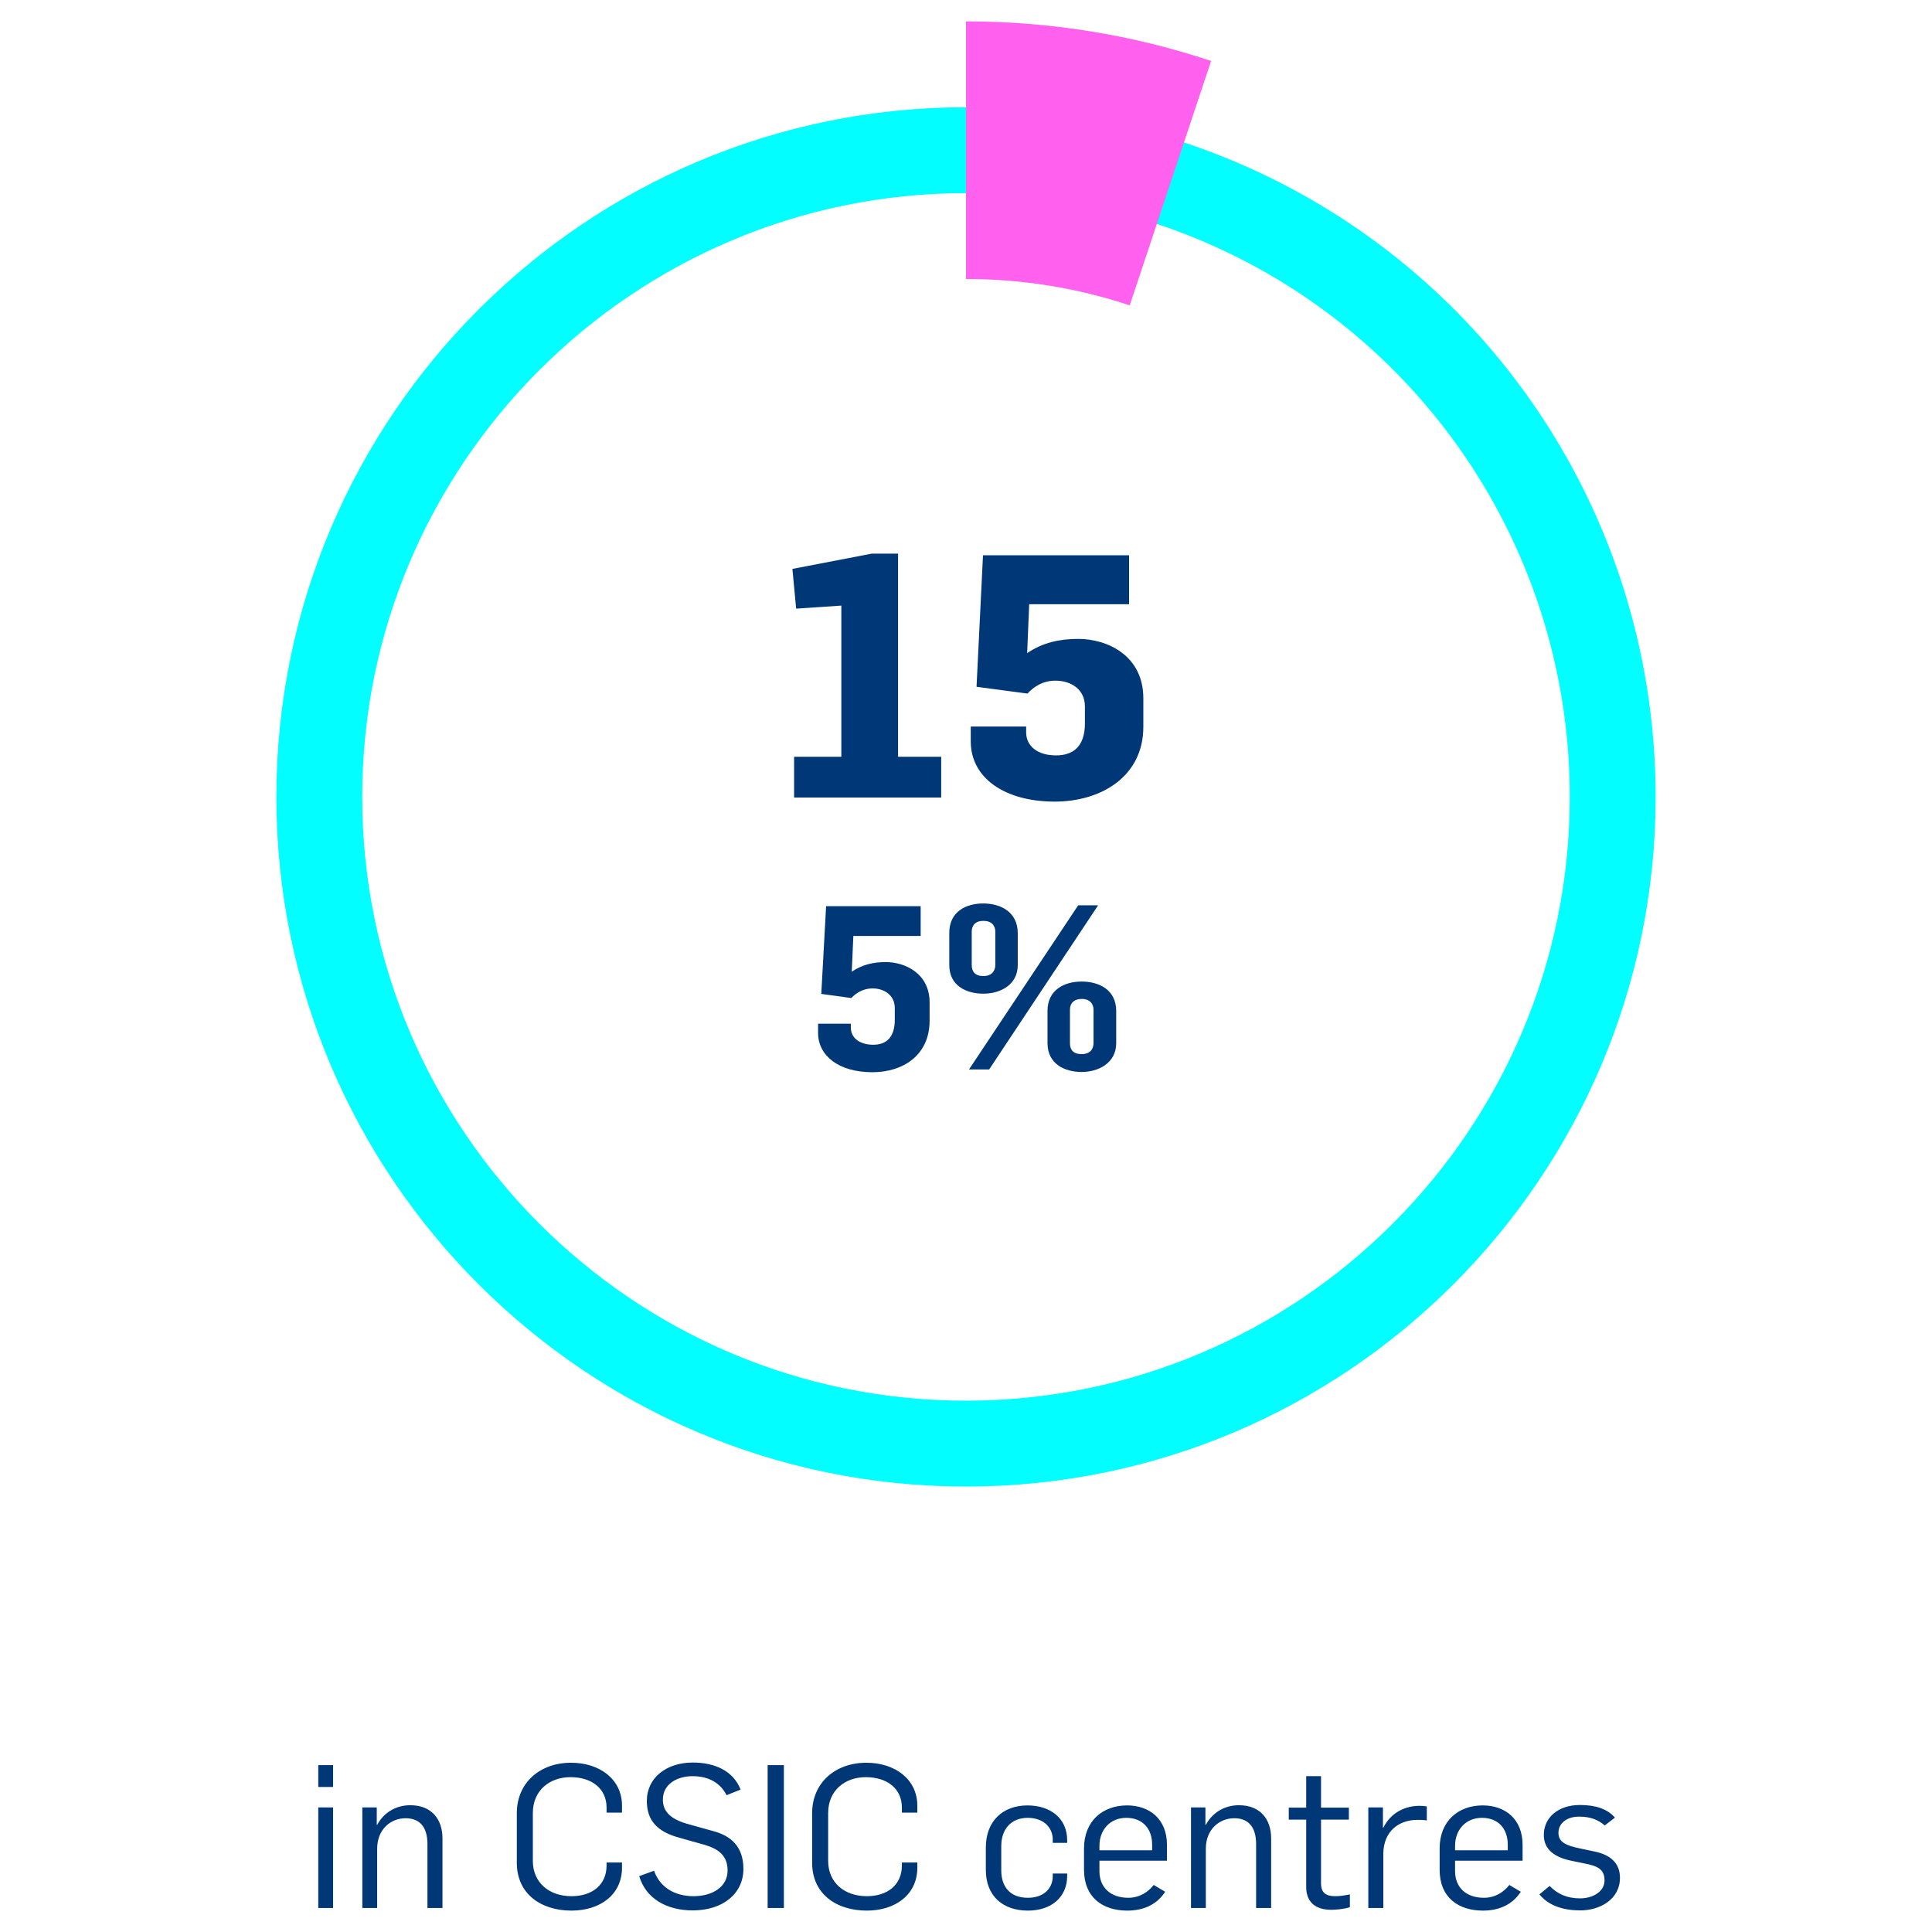 <?xml version="1.0" encoding="UTF-8"?> <svg xmlns="http://www.w3.org/2000/svg" xmlns:xlink="http://www.w3.org/1999/xlink" version="1.1" id="Layer_1" x="0px" y="0px" width="270px" height="270px" viewBox="0 0 270 270" xml:space="preserve"> <g> <g> <g> <g opacity="0"> <g> <path fill="#02FEFF" d="M135,219.747c-59.76,0-108.378-48.618-108.378-108.378 C26.622,51.609,75.24,2.99,135,2.99c11.707,0,23.231,1.86,34.253,5.53 c44.336,14.76,74.125,56.092,74.125,102.849 C243.378,171.129,194.76,219.747,135,219.747z M135,38.99 c-39.909,0-72.378,32.469-72.378,72.379c0,39.909,32.469,72.378,72.378,72.378 s72.378-32.469,72.378-72.378c0-31.231-19.891-58.836-49.496-68.692 C150.534,40.23,142.835,38.99,135,38.99z"></path> </g> </g> <path fill="#02FEFF" d="M135,207.747c-53.143,0-96.378-43.235-96.378-96.378 c0-53.144,43.235-96.379,96.378-96.379c10.417,0,20.666,1.654,30.463,4.916 c39.426,13.125,65.915,49.881,65.915,91.463 C231.378,164.512,188.143,207.747,135,207.747z M135,26.99 c-46.526,0-84.378,37.852-84.378,84.379c0,46.526,37.852,84.378,84.378,84.378 s84.378-37.852,84.378-84.378c0-36.407-23.19-68.587-57.705-80.078 C153.1,28.438,144.125,26.99,135,26.99z"></path> <path fill="#003777" d="M147.392,112.027c6.504,0,12.391-3.515,12.391-10.445V97.594 c0-6.03-5.08-8.308-9.115-8.308c-2.564,0-4.985,0.521-7.122,1.994 l0.285-6.837h13.958v-6.838h-20.414l-0.903,18.374l7.122,0.949 c0.855-0.949,2.136-1.804,3.893-1.804c2.231,0,4.13,1.233,4.13,3.607v2.374 c0,3.087-1.519,4.464-4.035,4.464c-2.564,0-4.178-1.282-4.178-3.229v-0.808 h-7.739v2.089C135.665,108.751,140.459,112.027,147.392,112.027 M110.978,111.457 h20.557v-5.697h-6.029v-28.391h-3.656l-11.109,2.136l0.522,5.555l6.314-0.427 v21.127h-6.599V111.457z"></path> <path fill="#003777" d="M135.417,149.46h2.816l15.232-22.944h-2.784L135.417,149.46z M151.16,147.315c-1.184,0-1.632-0.64-1.632-1.504v-4.704 c0-0.863,0.512-1.504,1.664-1.504c1.12,0,1.632,0.704,1.632,1.504v4.641 C152.824,146.612,152.344,147.315,151.16,147.315 M151.16,149.812 c2.304,0,4.832-1.216,4.832-4.031v-4.48c0-3.008-2.432-4.128-4.832-4.128 c-2.4,0-4.768,1.152-4.768,4.096v4.513 C146.393,148.691,148.792,149.812,151.16,149.812 M137.432,136.404 c-1.184,0-1.632-0.641-1.632-1.536v-4.672c0-0.832,0.48-1.505,1.632-1.505 c1.152,0,1.664,0.673,1.664,1.505v4.672 C139.096,135.668,138.616,136.404,137.432,136.404 M137.432,138.868 c2.304,0,4.8-1.185,4.8-4v-4.448c0-3.008-2.432-4.16-4.832-4.16 s-4.736,1.152-4.736,4.096v4.513C132.665,137.78,135.064,138.868,137.432,138.868 M121.913,149.844c4.32,0,8-2.399,8-7.2v-2.56c0-4.032-3.424-5.632-6.112-5.632 c-1.76,0-3.296,0.352-4.768,1.344l0.224-4.992h9.408v-4.16h-13.216 l-0.672,12.256l4.192,0.576c0.672-0.704,1.664-1.344,2.976-1.344 c1.6,0,3.104,0.928,3.104,2.752v1.6c0,2.561-1.248,3.521-3.008,3.521 c-1.824,0-3.136-0.896-3.136-2.4v-0.544h-4.576v1.28 C114.328,147.54,117.208,149.844,121.913,149.844"></path> <path fill="#003777" d="M220.847,266.981c2.716,0,5.544-1.512,5.544-4.563 c0-2.072-1.372-3.192-3.444-3.641l-2.1-0.447 c-1.904-0.393-3.052-0.84-3.052-2.185c0-1.344,1.176-2.268,2.884-2.268 c1.596,0,2.688,0.448,3.584,1.231l1.428-1.092 c-1.092-1.26-2.772-1.764-4.9-1.764c-3.052,0-5.04,1.764-5.04,4.2 c0,2.016,1.512,3.136,3.948,3.611l1.624,0.336 c1.932,0.364,2.912,0.812,2.912,2.381c0,1.651-1.736,2.52-3.416,2.52 c-1.792,0-3.136-0.588-4.256-1.736l-1.428,1.177 C216.451,266.366,218.551,266.981,220.847,266.981 M203.347,258.582v-0.616 c0-2.24,1.484-3.92,3.752-3.92c2.352,0,3.612,1.596,3.612,3.724v0.812H203.347z M207.239,267.01c2.016,0,4.032-0.672,5.292-2.632l-1.596-0.952 c-0.756,0.952-1.932,1.792-3.556,1.792c-2.464,0-4.032-1.428-4.032-3.724 v-1.456h9.436v-2.212c0-3.641-2.464-5.517-5.572-5.517 c-3.388,0-6.02,2.156-6.02,6.021v2.968 C201.191,265.162,203.795,267.01,207.239,267.01 M191.223,266.646h2.1v-7.672 c0.056-3.023,2.128-4.647,4.788-4.647c0.364,0,0.812,0,1.288,0.084v-1.96 c-0.308-0.057-0.672-0.084-1.036-0.084c-1.82,0-3.92,0.812-5.04,3.052h-0.056 v-2.828h-2.044V266.646z M186.043,266.897c0.588,0,1.736-0.084,2.604-0.363v-1.792 c-0.672,0.14-1.316,0.252-2.044,0.252c-1.26,0-1.988-0.42-1.988-1.82v-8.876 h3.892v-1.68h-3.892v-4.396h-2.072v4.396h-2.436v1.68h2.436v9.408 C182.543,266.113,184.195,266.897,186.043,266.897 M166.444,266.646h2.072v-8.288 c0-2.659,1.848-4.256,3.976-4.256c1.876,0,3.052,1.12,3.052,3.612v8.932h2.1 v-9.716c0-2.688-1.512-4.647-4.508-4.647c-1.876,0-3.64,0.924-4.62,2.743h-0.056 v-2.436h-2.016V266.646z M153.648,258.582v-0.616c0-2.24,1.484-3.92,3.752-3.92 c2.352,0,3.612,1.596,3.612,3.724v0.812H153.648z M157.54,267.01 c2.016,0,4.032-0.672,5.292-2.632l-1.596-0.952 c-0.756,0.952-1.932,1.792-3.556,1.792c-2.464,0-4.032-1.428-4.032-3.724 v-1.456h9.436v-2.212c0-3.641-2.464-5.517-5.572-5.517 c-3.388,0-6.02,2.156-6.02,6.021v2.968 C151.492,265.162,154.096,267.01,157.54,267.01 M143.652,267.01 c3.248,0,5.488-1.848,5.488-4.872v-0.308h-2.016v0.392 c0,1.568-1.148,2.996-3.472,2.996c-2.52,0-3.724-1.568-3.724-3.836v-3.388 c0-2.353,1.372-3.948,3.696-3.948c2.324,0,3.5,1.456,3.5,3.023v0.477h2.016v-0.364 c0-3.052-2.324-4.872-5.544-4.872c-3.416,0-5.824,2.156-5.824,5.88v3.137 C137.772,264.966,140.152,267.01,143.652,267.01 M121.14,267.01 c3.976,0,7.056-2.212,7.056-5.992v-0.728h-2.156v0.42 c0,2.688-1.988,4.284-4.9,4.284c-3.136,0-5.404-1.904-5.404-4.929v-6.691 c0-3.164,2.352-5.013,5.264-5.013c2.94,0,5.04,1.568,5.04,4.257v0.699h2.156 v-0.979c0-3.696-3.136-5.992-7.112-5.992c-4.368,0-7.588,2.8-7.588,7.056 v6.916C113.496,264.686,116.884,267.01,121.14,267.01 M107.28,266.646h2.268 v-19.964h-2.268V266.646z M96.809,266.981c4.256,0,7.084-2.38,7.084-5.796 c0-3.164-1.792-4.62-4.144-5.264l-3.808-1.064 c-2.352-0.699-3.304-1.792-3.304-3.359c0-2.24,2.1-3.276,4.144-3.276 c2.268,0,3.892,0.952,4.76,2.66l1.96-0.784 c-1.036-2.632-3.612-3.78-6.692-3.78c-3.612,0-6.412,2.072-6.412,5.376 c0,2.856,1.624,4.312,4.424,5.097l3.78,1.063 c1.764,0.561,3.08,1.429,3.08,3.557c0,2.296-2.128,3.584-4.76,3.584 c-2.716,0-4.732-1.316-5.516-3.557l-2.072,0.756 C90.257,265.33,93.169,266.981,96.809,266.981 M79.869,267.01 c3.976,0,7.056-2.212,7.056-5.992v-0.728h-2.156v0.42 c0,2.688-1.988,4.284-4.9,4.284c-3.136,0-5.404-1.904-5.404-4.929v-6.691 c0-3.164,2.352-5.013,5.264-5.013c2.94,0,5.04,1.568,5.04,4.257v0.699h2.156 v-0.979c0-3.696-3.136-5.992-7.112-5.992c-4.368,0-7.588,2.8-7.588,7.056 v6.916C72.225,264.686,75.613,267.01,79.869,267.01 M50.637,266.646h2.072v-8.288 c0-2.659,1.848-4.256,3.976-4.256c1.876,0,3.052,1.12,3.052,3.612v8.932h2.1 v-9.716c0-2.688-1.512-4.647-4.508-4.647c-1.876,0-3.64,0.924-4.62,2.743H52.653 v-2.436h-2.016V266.646z M44.478,249.733h2.072v-3.052h-2.072V249.733z M44.478,266.646h2.072v-14.056h-2.072V266.646z"></path> <path fill="#FF60ED" d="M157.879,42.677c-7.347-2.446-15.044-3.687-22.879-3.687v-36 c11.708,0,23.232,1.861,34.254,5.532L157.879,42.677z"></path> </g> </g> </g> </svg> 